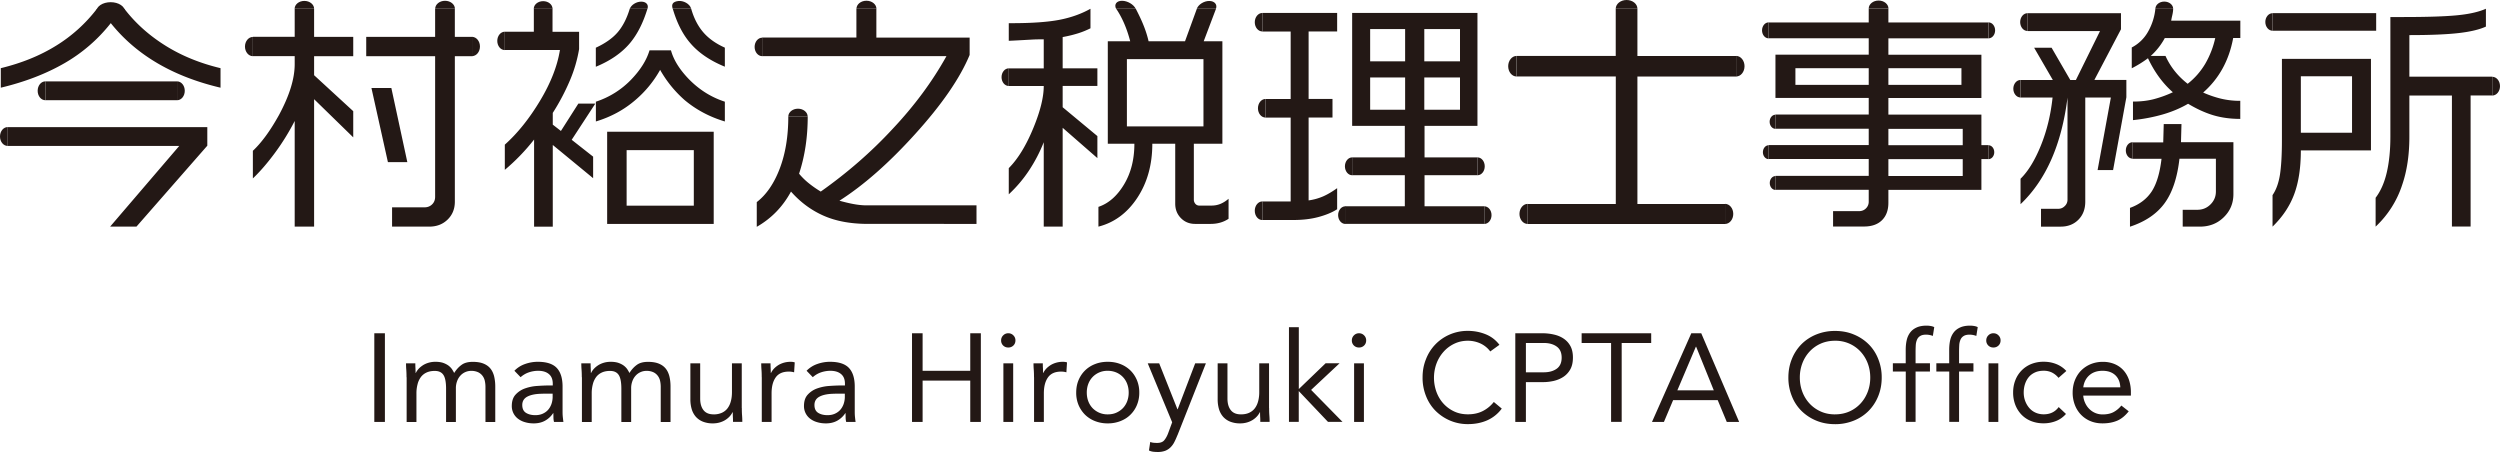 <svg width="260" height="47" viewBox="0 0 260 47" fill="none" xmlns="http://www.w3.org/2000/svg"><g clip-path="url(#clip0_2010_2452)" fill="#231815"><path d="M38.928 34.658h1.102v9.222h-1.102v-9.222zm3.35 4.57a9.94 9.94 0 00-.025-.779 8.351 8.351 0 01-.026-.664h.968c0 .164 0 .329.013.494.007.164.013.335.013.506h.025c.07-.146.166-.291.293-.43.128-.14.28-.26.453-.374.172-.108.369-.196.592-.26a2.51 2.51 0 01.707-.094c.331 0 .611.044.834.126.223.082.408.184.554.298.147.12.261.24.35.38.083.132.153.253.204.36.23-.367.49-.645.784-.854.293-.21.681-.304 1.153-.304.44 0 .802.057 1.102.177.299.12.535.285.72.506.184.222.311.494.394.81.076.317.121.672.121 1.064v3.696h-1.019V40.24c0-.208-.02-.41-.064-.613a1.348 1.348 0 00-.235-.532 1.23 1.23 0 00-.459-.38 1.656 1.656 0 00-.732-.145 1.515 1.515 0 00-1.121.5 1.695 1.695 0 00-.338.57 2.091 2.091 0 00-.127.733v3.513h-1.02v-3.45c0-.676-.089-1.157-.273-1.436-.185-.285-.484-.424-.905-.424-.33 0-.617.057-.86.17a1.52 1.52 0 00-.592.482 2.083 2.083 0 00-.337.74 3.662 3.662 0 00-.115.95v2.968h-1.019V39.24l-.013-.012zm11.216-.665a2.843 2.843 0 011.121-.709 3.957 3.957 0 011.319-.227c.91 0 1.567.215 1.968.639.401.424.605 1.07.605 1.943v2.62c0 .171.006.355.025.538.02.184.039.36.064.513h-.98a2.042 2.042 0 01-.058-.462c0-.171-.007-.317-.007-.45h-.025c-.204.31-.471.57-.809.766-.337.196-.739.298-1.21.298-.312 0-.611-.038-.885-.12a2.163 2.163 0 01-.72-.342 1.635 1.635 0 01-.675-1.348c0-.507.134-.9.395-1.184a2.4 2.4 0 01.974-.64 4.721 4.721 0 011.261-.259c.453-.031.86-.05 1.236-.05h.395v-.184c0-.443-.134-.778-.401-1-.268-.228-.637-.342-1.122-.342-.33 0-.656.057-.974.165a2.434 2.434 0 00-.847.5l-.643-.665h-.007zm2.962 2.386c-.656 0-1.178.089-1.56.273-.383.183-.58.48-.58.898 0 .38.127.652.388.817.255.158.58.24.962.24.3 0 .554-.05.777-.152.223-.1.408-.234.554-.398.147-.165.261-.361.344-.583a2.33 2.33 0 00.134-.709v-.392h-1.02v.006zm4.051-1.721c0-.279-.007-.538-.026-.779a8.348 8.348 0 01-.025-.664h.968c0 .164 0 .329.012.494.007.164.013.335.013.506h.026c.07-.146.165-.291.293-.43a2.4 2.4 0 01.452-.374c.172-.108.37-.196.592-.26.217-.063.452-.094.707-.094.331 0 .611.044.834.126.223.082.408.184.555.298.146.12.26.24.35.38.083.132.153.253.204.36.229-.367.49-.645.783-.854.293-.21.682-.304 1.153-.304.44 0 .802.057 1.102.177.3.12.535.285.72.506.184.222.312.494.394.81.077.317.121.672.121 1.064v3.696h-1.019V40.24c0-.208-.019-.41-.063-.613a1.35 1.35 0 00-.236-.532 1.23 1.23 0 00-.459-.38 1.657 1.657 0 00-.732-.145 1.516 1.516 0 00-1.12.5 1.695 1.695 0 00-.339.57 2.091 2.091 0 00-.127.733v3.513h-1.019v-3.45c0-.676-.09-1.157-.274-1.436-.185-.285-.484-.424-.904-.424-.331 0-.618.057-.86.17-.242.115-.44.273-.593.482a2.083 2.083 0 00-.337.74 3.657 3.657 0 00-.115.95v2.968H60.52V39.24l-.012-.012zM77.15 42.43c0 .279.005.538.025.779.019.24.025.462.025.664h-.968c0-.164 0-.329-.013-.493a13.238 13.238 0 01-.012-.507h-.026c-.07.146-.166.291-.293.43a2.18 2.18 0 01-.452.374c-.172.108-.37.196-.593.26a2.51 2.51 0 01-.707.095 2.75 2.75 0 01-1.044-.184 1.944 1.944 0 01-.726-.506 2.129 2.129 0 01-.427-.785 3.633 3.633 0 01-.14-1.006v-3.766h1.02v3.658c0 .513.114.918.343 1.209.23.297.58.443 1.064.443a2 2 0 00.86-.171c.242-.114.439-.272.592-.481.153-.209.267-.456.337-.74.077-.285.109-.602.109-.95v-2.968h1.019v4.645h.006zm2.069-3.202c0-.279-.006-.538-.026-.779a8.348 8.348 0 01-.025-.664h.968c0 .164 0 .329.013.494.006.164.013.335.013.506h.025c.07-.146.166-.291.293-.43a2.4 2.4 0 01.452-.374c.172-.108.37-.196.593-.26a2.511 2.511 0 01.917-.082c.07.013.14.026.21.05l-.064 1.032a1.942 1.942 0 00-.548-.075c-.63 0-1.082.202-1.369.607-.287.405-.427.956-.427 1.658v2.969h-1.019v-4.646l-.006-.006zm4.662-.665a2.843 2.843 0 011.121-.709 3.958 3.958 0 011.319-.227c.91 0 1.566.215 1.968.639.401.424.605 1.07.605 1.943v2.62c0 .171.006.355.025.538.02.184.038.36.064.513h-.98a2.036 2.036 0 01-.058-.462c0-.171-.007-.317-.007-.45h-.025a2.4 2.4 0 01-.809.766c-.338.196-.739.298-1.21.298-.312 0-.612-.038-.885-.12a2.162 2.162 0 01-.72-.342 1.635 1.635 0 01-.675-1.348c0-.507.133-.9.395-1.184a2.4 2.4 0 01.974-.64 4.721 4.721 0 011.261-.259c.452-.031.86-.05 1.236-.05h.395v-.184c0-.443-.134-.778-.401-1-.268-.228-.638-.342-1.121-.342a3.02 3.02 0 00-.975.165 2.435 2.435 0 00-.847.5l-.643-.665h-.007zm2.962 2.386c-.656 0-1.178.089-1.56.273-.383.183-.58.48-.58.898 0 .38.127.652.388.817.255.158.58.24.962.24.3 0 .554-.05.777-.152.223-.1.408-.234.554-.398.147-.165.261-.361.344-.583a2.33 2.33 0 00.134-.709v-.392h-1.02v.006zm8.006-6.291h1.102v3.905h4.955v-3.905h1.102v9.222h-1.102v-4.298h-4.955v4.298h-1.102v-9.222zm9.267.741a.71.71 0 01.217-.52.717.717 0 01.528-.22.71.71 0 01.529.22.712.712 0 01.216.52c0 .215-.07.392-.21.531a.726.726 0 01-.535.21.728.728 0 01-.535-.21.718.718 0 01-.21-.531zm.236 2.386h1.019v6.095h-1.019v-6.095zm3.184 1.443c0-.279-.006-.538-.025-.779a7.96 7.96 0 01-.026-.664h.968c0 .164 0 .329.013.494.006.164.013.335.013.506h.025a1.79 1.79 0 01.293-.43c.128-.14.28-.26.452-.374.172-.108.37-.196.593-.26a2.507 2.507 0 01.917-.082c.07.013.14.026.21.05l-.064 1.032a1.937 1.937 0 00-.547-.075c-.631 0-1.083.202-1.37.607-.286.405-.427.956-.427 1.658v2.969h-1.019v-4.646l-.006-.006zm4.389 1.602c0-.476.082-.912.248-1.305.166-.392.395-.727.681-1.006a3.06 3.06 0 011.039-.658c.401-.158.84-.234 1.312-.234.471 0 .91.075 1.312.234a3.08 3.08 0 011.038.658c.293.285.516.62.681 1.006a3.3 3.3 0 01.249 1.304 3.3 3.3 0 01-.249 1.304 3.029 3.029 0 01-.681 1.006c-.287.285-.631.5-1.038.658a3.557 3.557 0 01-1.312.235 3.55 3.55 0 01-1.312-.234 3.081 3.081 0 01-1.039-.659 3.18 3.18 0 01-.681-1.006 3.299 3.299 0 01-.248-1.304zm1.101 0c0 .322.051.62.153.892.102.272.249.512.44.715a2.15 2.15 0 001.586.658c.331 0 .63-.057.898-.177.267-.12.496-.279.688-.481a2.11 2.11 0 00.439-.715 2.53 2.53 0 00.153-.893c0-.323-.051-.62-.153-.892a2.054 2.054 0 00-1.127-1.196 2.274 2.274 0 00-.898-.178 2.127 2.127 0 00-1.586.658 2.115 2.115 0 00-.44.716c-.102.272-.153.57-.153.892zm9.42 4.442c-.102.26-.21.5-.318.709a2.083 2.083 0 01-.395.544 1.605 1.605 0 01-.548.355 2.166 2.166 0 01-.777.126c-.146 0-.306-.006-.465-.025a1.383 1.383 0 01-.452-.133l.134-.886c.102.044.216.07.324.082.115.013.243.02.395.02.332 0 .58-.09.733-.273.153-.183.293-.424.407-.728l.421-1.145-2.541-6.133h1.191l1.898 4.778h.025l1.822-4.778h1.114l-2.961 7.487h-.007zm9.541-2.842c0 .279.007.538.026.779.019.24.025.462.025.664h-.968c0-.164 0-.329-.013-.493a13.902 13.902 0 01-.012-.507h-.026c-.07.146-.165.291-.293.43a2.17 2.17 0 01-.452.374 2.29 2.29 0 01-.592.26 2.517 2.517 0 01-.707.095 2.75 2.75 0 01-1.045-.184 1.943 1.943 0 01-.726-.506 2.138 2.138 0 01-.427-.785 3.632 3.632 0 01-.14-1.006v-3.766h1.019v3.658c0 .513.115.918.344 1.209.229.297.58.443 1.064.443.331 0 .618-.057.86-.171.242-.114.439-.272.592-.481.153-.209.267-.456.338-.74a3.69 3.69 0 00.108-.95v-2.968h1.019v4.645h.006zm2.07-8.398h1.019v6.43l2.79-2.684h1.452l-2.962 2.773 3.261 3.322h-1.509l-3.038-3.202v3.202h-1.019v-9.841h.006zm6.535 1.367c0-.197.07-.374.216-.52a.721.721 0 01.529-.22c.21 0 .388.075.529.22a.712.712 0 01.216.52c0 .215-.07.392-.21.531a.726.726 0 01-.535.21.726.726 0 01-.535-.21.718.718 0 01-.21-.531zm.235 2.386h1.02v6.095h-1.02v-6.095zm14.165-1.228a2.665 2.665 0 00-1.038-.842 3.134 3.134 0 00-1.286-.278c-.516 0-.987.101-1.421.31a3.512 3.512 0 00-1.121.842 3.89 3.89 0 00-.732 1.221 4.328 4.328 0 000 2.956c.172.462.414.867.726 1.209a3.5 3.5 0 001.115.816c.433.203.91.298 1.433.298.567 0 1.076-.108 1.522-.33a3.423 3.423 0 001.166-.955l.828.69a3.79 3.79 0 01-1.516 1.221c-.593.26-1.255.393-2 .393a4.66 4.66 0 01-1.86-.367 4.816 4.816 0 01-1.503-1.007 4.495 4.495 0 01-.994-1.532 5.055 5.055 0 01-.363-1.942c0-.71.115-1.31.351-1.9a4.598 4.598 0 01.974-1.537 4.6 4.6 0 011.497-1.032 4.681 4.681 0 011.898-.38c.63 0 1.235.114 1.815.342.58.228 1.07.595 1.458 1.108l-.955.69.006.006zm2.599-1.899h2.752c.426 0 .834.038 1.222.127.389.082.733.221 1.032.418.3.196.542.455.72.778.178.323.267.728.267 1.203 0 .506-.095.917-.286 1.253-.191.329-.44.588-.739.778-.299.19-.631.323-.987.405-.357.076-.701.12-1.019.12h-1.86v4.14h-1.102v-9.222zm1.102 4.063h1.86c.547 0 1-.126 1.344-.373.344-.247.515-.633.515-1.152 0-.519-.171-.905-.515-1.152-.344-.247-.79-.373-1.344-.373h-1.86v3.05zm13.025-3.051h-3.064v8.203h-1.102v-8.202h-3.063v-1.013h7.235v1.013h-.006zm4.178-1.012h1.032l3.942 9.222h-1.286l-.943-2.266h-4.637l-.955 2.266h-1.242l4.089-9.222zm.497 1.405h-.026l-1.923 4.532h3.789l-1.834-4.532h-.006zm14.451 8.051c-.707 0-1.356-.12-1.949-.367a4.813 4.813 0 01-1.535-1.007 4.403 4.403 0 01-1.006-1.538 5.091 5.091 0 01-.363-1.936c0-.696.121-1.342.363-1.937a4.658 4.658 0 011.006-1.538c.433-.43.943-.766 1.535-1.006a5.116 5.116 0 011.949-.367c.714 0 1.357.12 1.949.367a4.7 4.7 0 011.535 1.006c.433.43.771.943 1.006 1.538a5.09 5.09 0 01.364 1.937c0 .696-.122 1.342-.364 1.937a4.642 4.642 0 01-1.006 1.537 4.54 4.54 0 01-1.535 1.007 5.108 5.108 0 01-1.949.367zm0-1.02c.542 0 1.038-.1 1.484-.297a3.499 3.499 0 001.159-.822c.325-.348.574-.754.752-1.215.178-.462.267-.962.267-1.494s-.089-1.026-.267-1.494a3.748 3.748 0 00-.752-1.215 3.528 3.528 0 00-1.159-.823 3.568 3.568 0 00-1.484-.297c-.541 0-1.038.101-1.484.297a3.539 3.539 0 00-1.159.823 3.731 3.731 0 00-.752 1.215 4.127 4.127 0 00-.267 1.494c0 .532.089 1.025.267 1.494.179.468.434.873.752 1.215.325.348.707.62 1.159.822.452.203.943.298 1.484.298zm7.35-4.454h-1.337v-.861h1.337V36.41c0-.373.032-.715.102-1.025.07-.31.191-.576.363-.804.172-.228.395-.398.675-.525.281-.127.624-.19 1.038-.19.134 0 .268.013.421.038.146.025.267.063.369.12l-.146.912a2.039 2.039 0 00-.695-.133c-.261 0-.464.044-.617.139a.811.811 0 00-.332.38 1.69 1.69 0 00-.133.582c-.013.228-.019.468-.019.728v1.145h1.496v.861h-1.496v5.234h-1.019V38.64h-.007zm4.522 0h-1.337v-.861h1.337V36.41c0-.373.032-.715.102-1.025.07-.31.191-.576.363-.804.172-.228.395-.398.675-.525s.624-.19 1.038-.19c.134 0 .268.013.421.038.146.025.267.063.369.12l-.146.912a2.039 2.039 0 00-.695-.133c-.261 0-.464.044-.617.139a.811.811 0 00-.332.38 1.69 1.69 0 00-.133.582c-.013.228-.019.468-.019.728v1.145h1.496v.861h-1.496v5.234h-1.019V38.64h-.007zm3.854-3.241c0-.197.07-.374.216-.52a.721.721 0 01.529-.22c.21 0 .388.075.528.22a.709.709 0 01.217.52c0 .215-.07.392-.21.531a.728.728 0 01-.535.21.726.726 0 01-.535-.21.718.718 0 01-.21-.531zm.235 2.386h1.019v6.095h-1.019v-6.095zm7.286 1.519a2.087 2.087 0 00-.707-.57 1.939 1.939 0 00-.84-.177c-.344 0-.644.057-.905.177s-.477.279-.649.487c-.172.21-.3.45-.389.722-.089.272-.134.57-.134.88 0 .31.051.607.153.88.102.272.242.512.421.721.178.209.394.373.649.487.255.114.535.178.854.178.675 0 1.191-.254 1.56-.754l.758.716c-.299.335-.65.588-1.051.74a3.444 3.444 0 01-1.274.234 3.46 3.46 0 01-1.299-.234 2.818 2.818 0 01-1-.664 3.095 3.095 0 01-.643-1.013 3.525 3.525 0 01-.23-1.291c0-.469.077-.886.23-1.279a2.953 2.953 0 011.649-1.683 3.41 3.41 0 011.293-.24c.472 0 .886.075 1.293.233a2.84 2.84 0 011.07.728l-.815.715.006.007zm7.3 3.468c-.37.468-.771.798-1.204.981-.44.184-.943.279-1.522.279-.478 0-.911-.083-1.3-.253a2.93 2.93 0 01-.974-.684 3.02 3.02 0 01-.618-1.013 3.53 3.53 0 01-.217-1.246c0-.469.077-.9.236-1.298.159-.392.376-.734.656-1.013.28-.278.612-.5.994-.658a3.262 3.262 0 011.261-.234 3.1 3.1 0 011.178.215c.357.146.669.355.924.627.254.272.458.607.598 1a4 4 0 01.21 1.348v.323h-4.955c.019.26.083.512.191.746.109.24.249.45.427.627a1.928 1.928 0 001.389.582c.445 0 .821-.076 1.127-.234a2.63 2.63 0 00.828-.69l.771.602v-.007zm-.879-2.487c-.02-.52-.185-.937-.51-1.253-.325-.31-.771-.469-1.337-.469-.567 0-1.026.158-1.376.469-.351.31-.561.728-.631 1.253h3.854zM.083 7.089c2.166-.526 4.089-1.304 5.758-2.342A15.682 15.682 0 0010.089.905h2.84c1.128 1.475 2.535 2.747 4.236 3.816 1.7 1.07 3.624 1.855 5.77 2.368V9.12c-4.967-1.17-8.77-3.405-11.413-6.715a16.706 16.706 0 01-4.847 4.184C4.771 7.684 2.573 8.525.083 9.12V7.09zm.72 6.133H21.56v1.93l-7.37 8.418h-2.738l7.19-8.393H.803v-1.955zm3.917-4.76h13.693v1.956H4.72V8.462zM32.667.911v2.924h4.07v2.007h-4.07v1.98l4.07 3.741v2.722l-4.07-3.969V23.57h-2.019V12.582a24.006 24.006 0 01-2.044 3.304c-.784 1.063-1.554 1.956-2.306 2.67v-2.873c.905-.848 1.809-2.082 2.713-3.715 1.09-2.019 1.637-3.778 1.637-5.29v-.843h-4.35V3.83h4.35V.911h2.02zm14.636 0v2.924h1.841v2.007h-1.84v15.133c0 .746-.249 1.367-.746 1.854-.496.487-1.133.74-1.917.74h-3.866v-2.006h3.376c.324 0 .586-.107.796-.316.21-.209.306-.468.306-.779V5.842h-7.166V3.835h7.166V.911h2.05zM40.7 9.151l1.662 7.71h-2.019l-1.713-7.71h2.07zM57.462.886v2.418h2.764v1.804a14.373 14.373 0 01-.948 3.24 22.737 22.737 0 01-1.79 3.393v1.221l.847.658 1.815-2.848h1.764l-2.458 3.766 2.229 1.753v2.24l-4.197-3.455v8.494h-1.943v-9.057a21.15 21.15 0 01-3.044 3.152v-2.62c1.33-1.19 2.547-2.71 3.662-4.564 1.115-1.854 1.802-3.614 2.07-5.278H52.5V3.297h3.019V.887h1.942zm8.038 0h1.84c-.445 1.475-1.05 2.671-1.814 3.589-.854 1.019-2.038 1.841-3.56 2.468V4.962c.986-.456 1.75-.994 2.28-1.614.528-.62.948-1.437 1.254-2.456V.886zm2.05 4.348h2.23c.274 1 .898 2 1.866 3 1.077 1.101 2.319 1.88 3.739 2.342v2.057c-1.586-.475-2.974-1.215-4.172-2.215a12.074 12.074 0 01-2.56-3.152 11.427 11.427 0 01-2.56 3.126c-1.179 1.02-2.548 1.766-4.121 2.24v-2.056a8.928 8.928 0 003.687-2.316c.956-1 1.586-2.007 1.892-3.026zm6.676 8.469v9.588H63.144v-9.588h11.082zm-9.057 7.683h6.987v-5.772h-6.987v5.772zm6.707-20.5c.273.968.681 1.779 1.229 2.43.548.652 1.305 1.203 2.28 1.64v1.98c-1.535-.626-2.732-1.442-3.586-2.442-.783-.899-1.401-2.102-1.84-3.614h1.917v.006zm19.266.025v3h9.7v1.804c-1.006 2.424-2.898 5.171-5.681 8.24-2.713 3-5.331 5.304-7.86 6.918.478.133.956.254 1.433.342.478.089.93.14 1.357.14h11.465v1.93H90.269c-1.776 0-3.305-.279-4.592-.842-1.286-.563-2.426-1.399-3.414-2.519-.853 1.576-2.038 2.797-3.56 3.665v-2.57c1.006-.778 1.803-1.943 2.395-3.5.592-1.557.885-3.354.885-5.405h2.02c0 2.152-.3 4.14-.899 5.95.293.354.63.69 1.026 1.006.395.316.802.595 1.229.854 2.783-1.968 5.26-4.127 7.445-6.487 2.287-2.424 4.166-4.962 5.63-7.602h-19.17v-1.93h9.802V.911h2.076zm22.267 0v2.032c-.408.203-.835.38-1.281.519-.446.14-.981.278-1.611.392v3.254h3.611v1.829h-3.611v2.215l3.611 3v2.291l-3.611-3.152v10.272h-1.968v-8.772c-.395 1-.892 1.962-1.497 2.886a13.722 13.722 0 01-2.14 2.532v-2.722c.975-.98 1.834-2.398 2.586-4.246.701-1.716 1.051-3.146 1.051-4.298h-3.637v-1.83h3.637V4.09c-.497 0-.898.006-1.204.025-1.452.082-2.261.126-2.433.126v-1.83h.306c2.114 0 3.777-.12 4.98-.354 1.204-.234 2.274-.62 3.211-1.146zm4.713 0c.324.627.573 1.152.745 1.576.255.608.452 1.216.586 1.804h3.789l1.23-3.38h1.993l-1.28 3.38h1.943V14.95h-2.968v5.823c0 .152.051.291.152.418a.53.53 0 00.434.19h1.229c.344 0 .656-.057.949-.177.293-.12.573-.298.847-.532v2.082c-.529.355-1.153.532-1.866.532h-1.612c-.598 0-1.089-.203-1.484-.608-.395-.405-.586-.905-.586-1.5V14.95h-2.382c0 2.171-.522 4.045-1.56 5.62-1.038 1.577-2.389 2.577-4.045 3v-2.056c1.058-.355 1.943-1.133 2.663-2.33.719-1.196 1.076-2.607 1.076-4.234h-2.764V4.291h2.331c-.344-1.323-.828-2.45-1.458-3.38h2.044-.006zm-.924 12.235h7.962V6.152h-7.962v6.994zm21.865-11.804v1.93h-2.968v7.02h2.484v1.93h-2.484v8.62a5.844 5.844 0 001.51-.418c.446-.196.93-.48 1.458-.854v2.19c-.528.341-1.184.607-1.968.816-.783.209-1.649.304-2.586.304h-3.222v-1.93h2.942v-8.722h-2.611v-1.93h2.611v-7.02h-2.942v-1.93h7.783l-.007-.006zm14.592 0v11.747h-5.503v3.278h5.503v1.854h-5.503v3.228h6.216v1.83h-14.483v-1.83h6.216v-3.228h-5.477v-1.854h5.477V13.09h-5.477V1.342h13.031zM142.496 6.38h3.637V3.025h-3.637V6.38zm0 5.031h3.637V8.057h-3.637v3.354zm5.631-5.031h3.713V3.025h-3.713V6.38zm0 5.031h3.713V8.057h-3.713v3.354zm9.598-5.595h10.311V.911h2.255v4.912h10.286v2.139h-10.286v13.253h9.14v2.082h-20.553v-2.082h9.165V7.955h-10.312V5.817h-.006zm26.209-3.481h10.413V.886h2.045v1.45h10.413v1.651h-10.413V5.69h9.674v4.5h-9.674v1.728h9.674v3.177h.745v1.45h-.745v3.202h-9.674v1.348c0 .766-.223 1.367-.663 1.804-.439.436-1.063.658-1.866.658h-3.223v-1.601h2.739a.952.952 0 00.675-.279.955.955 0 00.293-.715v-1.221h-9.7v-1.45h9.7v-1.753h-10.413v-1.45h10.413v-1.702h-9.7v-1.475h9.7v-1.727h-9.7v-4.5h9.7V3.98h-10.413V2.329v.006zm2.789 6.488h7.624V7.095h-7.624v1.728zm9.669 0h7.598V7.095h-7.598v1.728zm0 6.278h7.732V13.4h-7.732v1.7zm0 3.203h7.732V16.55h-7.732v1.753zm24.19-16.937v1.677l-2.765 5.266h3.325v1.804l-1.382 7.576h-1.611l1.382-7.55h-2.663v10.835c0 .766-.235 1.386-.707 1.867-.471.48-1.089.728-1.853.728h-2.044v-1.855h1.815a.916.916 0 00.649-.278.891.891 0 00.293-.659V10.147c-.611 4.886-2.242 8.576-4.885 11.088V18.59c.784-.766 1.491-1.918 2.115-3.456.624-1.538 1.025-3.203 1.216-4.987h-3.324v-1.83h3.35l-1.943-3.354h1.815l1.943 3.355h.586l2.509-5.09h-7.547V1.374h9.726v-.006zm6.292 11.52l-.051 1.904h5.452v5.393c0 .949-.331 1.753-1 2.405-.662.652-1.49.98-2.484.98h-1.789v-1.752h1.535c.528 0 .98-.184 1.356-.558.376-.373.561-.822.561-1.348v-3.405h-3.79c-.223 1.969-.732 3.507-1.535 4.614-.802 1.108-2.006 1.93-3.611 2.456V21.62c.987-.354 1.739-.924 2.255-1.702.509-.779.853-1.918 1.025-3.405h-3.019V14.81h3.197l.051-1.905h1.841l.006-.019zM226.008.91c0 .203-.032.43-.089.671-.057.24-.096.437-.115.57h7.191v1.804h-.745c-.427 2.323-1.465 4.215-3.121 5.67.611.273 1.229.482 1.841.633a8.378 8.378 0 002.019.228v1.88c-1.039 0-1.988-.133-2.841-.392-.853-.26-1.713-.659-2.586-1.184-.783.456-1.662.83-2.624 1.108-.962.278-2 .48-3.108.595v-1.93c.802 0 1.529-.083 2.178-.254a11.55 11.55 0 001.968-.715c-1.057-.93-1.917-2.114-2.586-3.538a11.55 11.55 0 01-1.687 1.044V4.937a4.1 4.1 0 001.7-1.652 6.032 6.032 0 00.758-2.393h1.841l.006.02zm-2.331 4.906h1.535c.509 1.132 1.28 2.1 2.306 2.898a7.475 7.475 0 001.827-2.082 9.35 9.35 0 001.039-2.67h-5.248a6.847 6.847 0 01-1.459 1.854zm12.668-4.449h10.777v1.83h-10.777v-1.83zm10.235 4.76v9.512h-7.292c0 1.798-.23 3.317-.688 4.55-.459 1.241-1.21 2.368-2.255 3.38v-3.278c.376-.544.631-1.253.771-2.127.134-.873.204-2.07.204-3.6V6.12h9.267l-.007.007zm-7.292 7.677h5.324V7.93h-5.324v5.874zM258.535.91v1.855c-.662.304-1.598.531-2.802.67-1.204.14-2.924.216-5.159.216v4.323h8.624V9.93h-2.255v13.633H255V9.937h-4.426v4.297c0 1.88-.249 3.545-.745 4.987a10.307 10.307 0 01-2.765 4.349v-3c.529-.697.918-1.583 1.166-2.659.248-1.076.369-2.31.369-3.702V1.772h1.255c2.592 0 4.516-.063 5.758-.19 1.242-.126 2.216-.354 2.917-.67h.006z"/><path d="M4.72 10.424c-.446 0-.803-.437-.803-.981s.357-.981.803-.981m5.292-7.24c0-.551.669-.994 1.497-.994.828 0 1.497.443 1.497.994M.803 15.177c-.446 0-.803-.436-.803-.98 0-.545.357-.982.803-.982m25.495-7.373c-.452 0-.821-.45-.821-1s.369-1 .821-1m22.795-.007c.452 0 .822.45.822 1 0 .551-.37 1-.822 1m3.407-.626c-.432 0-.783-.43-.783-.956 0-.525.35-.956.784-.956M79.27 5.842c-.433 0-.79-.43-.79-.962s.357-.962.79-.962m25.642 5.025c-.414 0-.752-.411-.752-.918 0-.506.338-.917.752-.917m26.375-3.836c-.44 0-.79-.43-.79-.962 0-.531.357-.962.79-.962m26.438 6.608c-.484 0-.873-.481-.873-1.07 0-.589.395-1.07.873-1.07m26.209-1.829c-.376 0-.682-.373-.682-.829 0-.455.306-.829.682-.829m26.922.893c-.421 0-.758-.418-.758-.925 0-.506.337-.924.758-.924m-.72 8.767c-.414 0-.751-.412-.751-.912s.337-.912.751-.912m26.209-5.12c-.414 0-.751-.411-.751-.911s.337-.912.751-.912M221.785 16.5c-.388 0-.7-.38-.7-.854 0-.475.312-.855.7-.855m-37.138 4.962c-.325 0-.592-.323-.592-.721 0-.399.267-.722.592-.722m-.713-1.76c-.325 0-.593-.322-.593-.72 0-.4.268-.723.593-.723m.713-1.708c-.331 0-.605-.33-.605-.734 0-.405.268-.735.605-.735m22.165-7.943c.375 0 .681-.373.681-.829 0-.455-.306-.829-.681-.829m0 14.221c.324 0 .592-.322.592-.72 0-.4-.268-.723-.592-.723m-47.934 8.184c-.472 0-.854-.468-.854-1.044 0-.576.382-1.044.854-1.044m21.68-13.247c.484 0 .873-.481.873-1.07 0-.589-.395-1.07-.873-1.07m-1.153 17.475c.472 0 .854-.468.854-1.044 0-.576-.382-1.044-.854-1.044m-25.75-2.975c.42 0 .758-.418.758-.93 0-.513-.338-.93-.758-.93m.713 6.923c.414 0 .752-.411.752-.918 0-.506-.338-.917-.752-.917m-13.738-3.228c-.42 0-.758-.418-.758-.93 0-.513.338-.93.758-.93m-.713 6.923c-.414 0-.752-.411-.752-.918 0-.506.338-.917.752-.917m119.28-11.519c.44 0 .803-.437.803-.975s-.357-.975-.803-.975m-127.579 4.241c-.44 0-.79-.43-.79-.969 0-.537.357-.968.79-.968m-.331 12.595c-.44 0-.79-.43-.79-.968s.357-.969.79-.969M18.413 8.462c.446 0 .803.437.803.981s-.357.981-.803.981M30.642.911c0-.449.452-.816 1.012-.816.561 0 1.013.367 1.013.816m12.592 0c0-.455.459-.829 1.026-.829.566 0 1.025.374 1.025.83m8.203-.001c0-.436.433-.79.975-.79.541 0 .974.354.974.79m31.61 0c0-.462.465-.835 1.038-.835s1.038.373 1.038.835M81.983 12.12c0-.45.452-.816 1.007-.816.554 0 1.006.367 1.006.816M168.036.911c0-.5.504-.911 1.128-.911.624 0 1.127.405 1.127.911m24.056-.025c0-.456.459-.829 1.026-.829.566 0 1.025.373 1.025.83m27.763.024c0-.411.414-.746.923-.746.51 0 .924.335.924.746m-101.543 0c.166-.443.746-.81 1.293-.81.548 0 .866.361.701.81M65.5.911c.153-.411.681-.74 1.191-.74s.796.329.643.74m48.737 0c-.223-.455.051-.829.617-.829.567 0 1.204.374 1.427.83M69.952.886c-.147-.475.05-.709.58-.778.528-.07 1.197.278 1.343.778"/></g><defs><clipPath id="clip0_2010_2452"><path fill="#fff" d="M0 0h260v47H0z"/></clipPath></defs></svg>